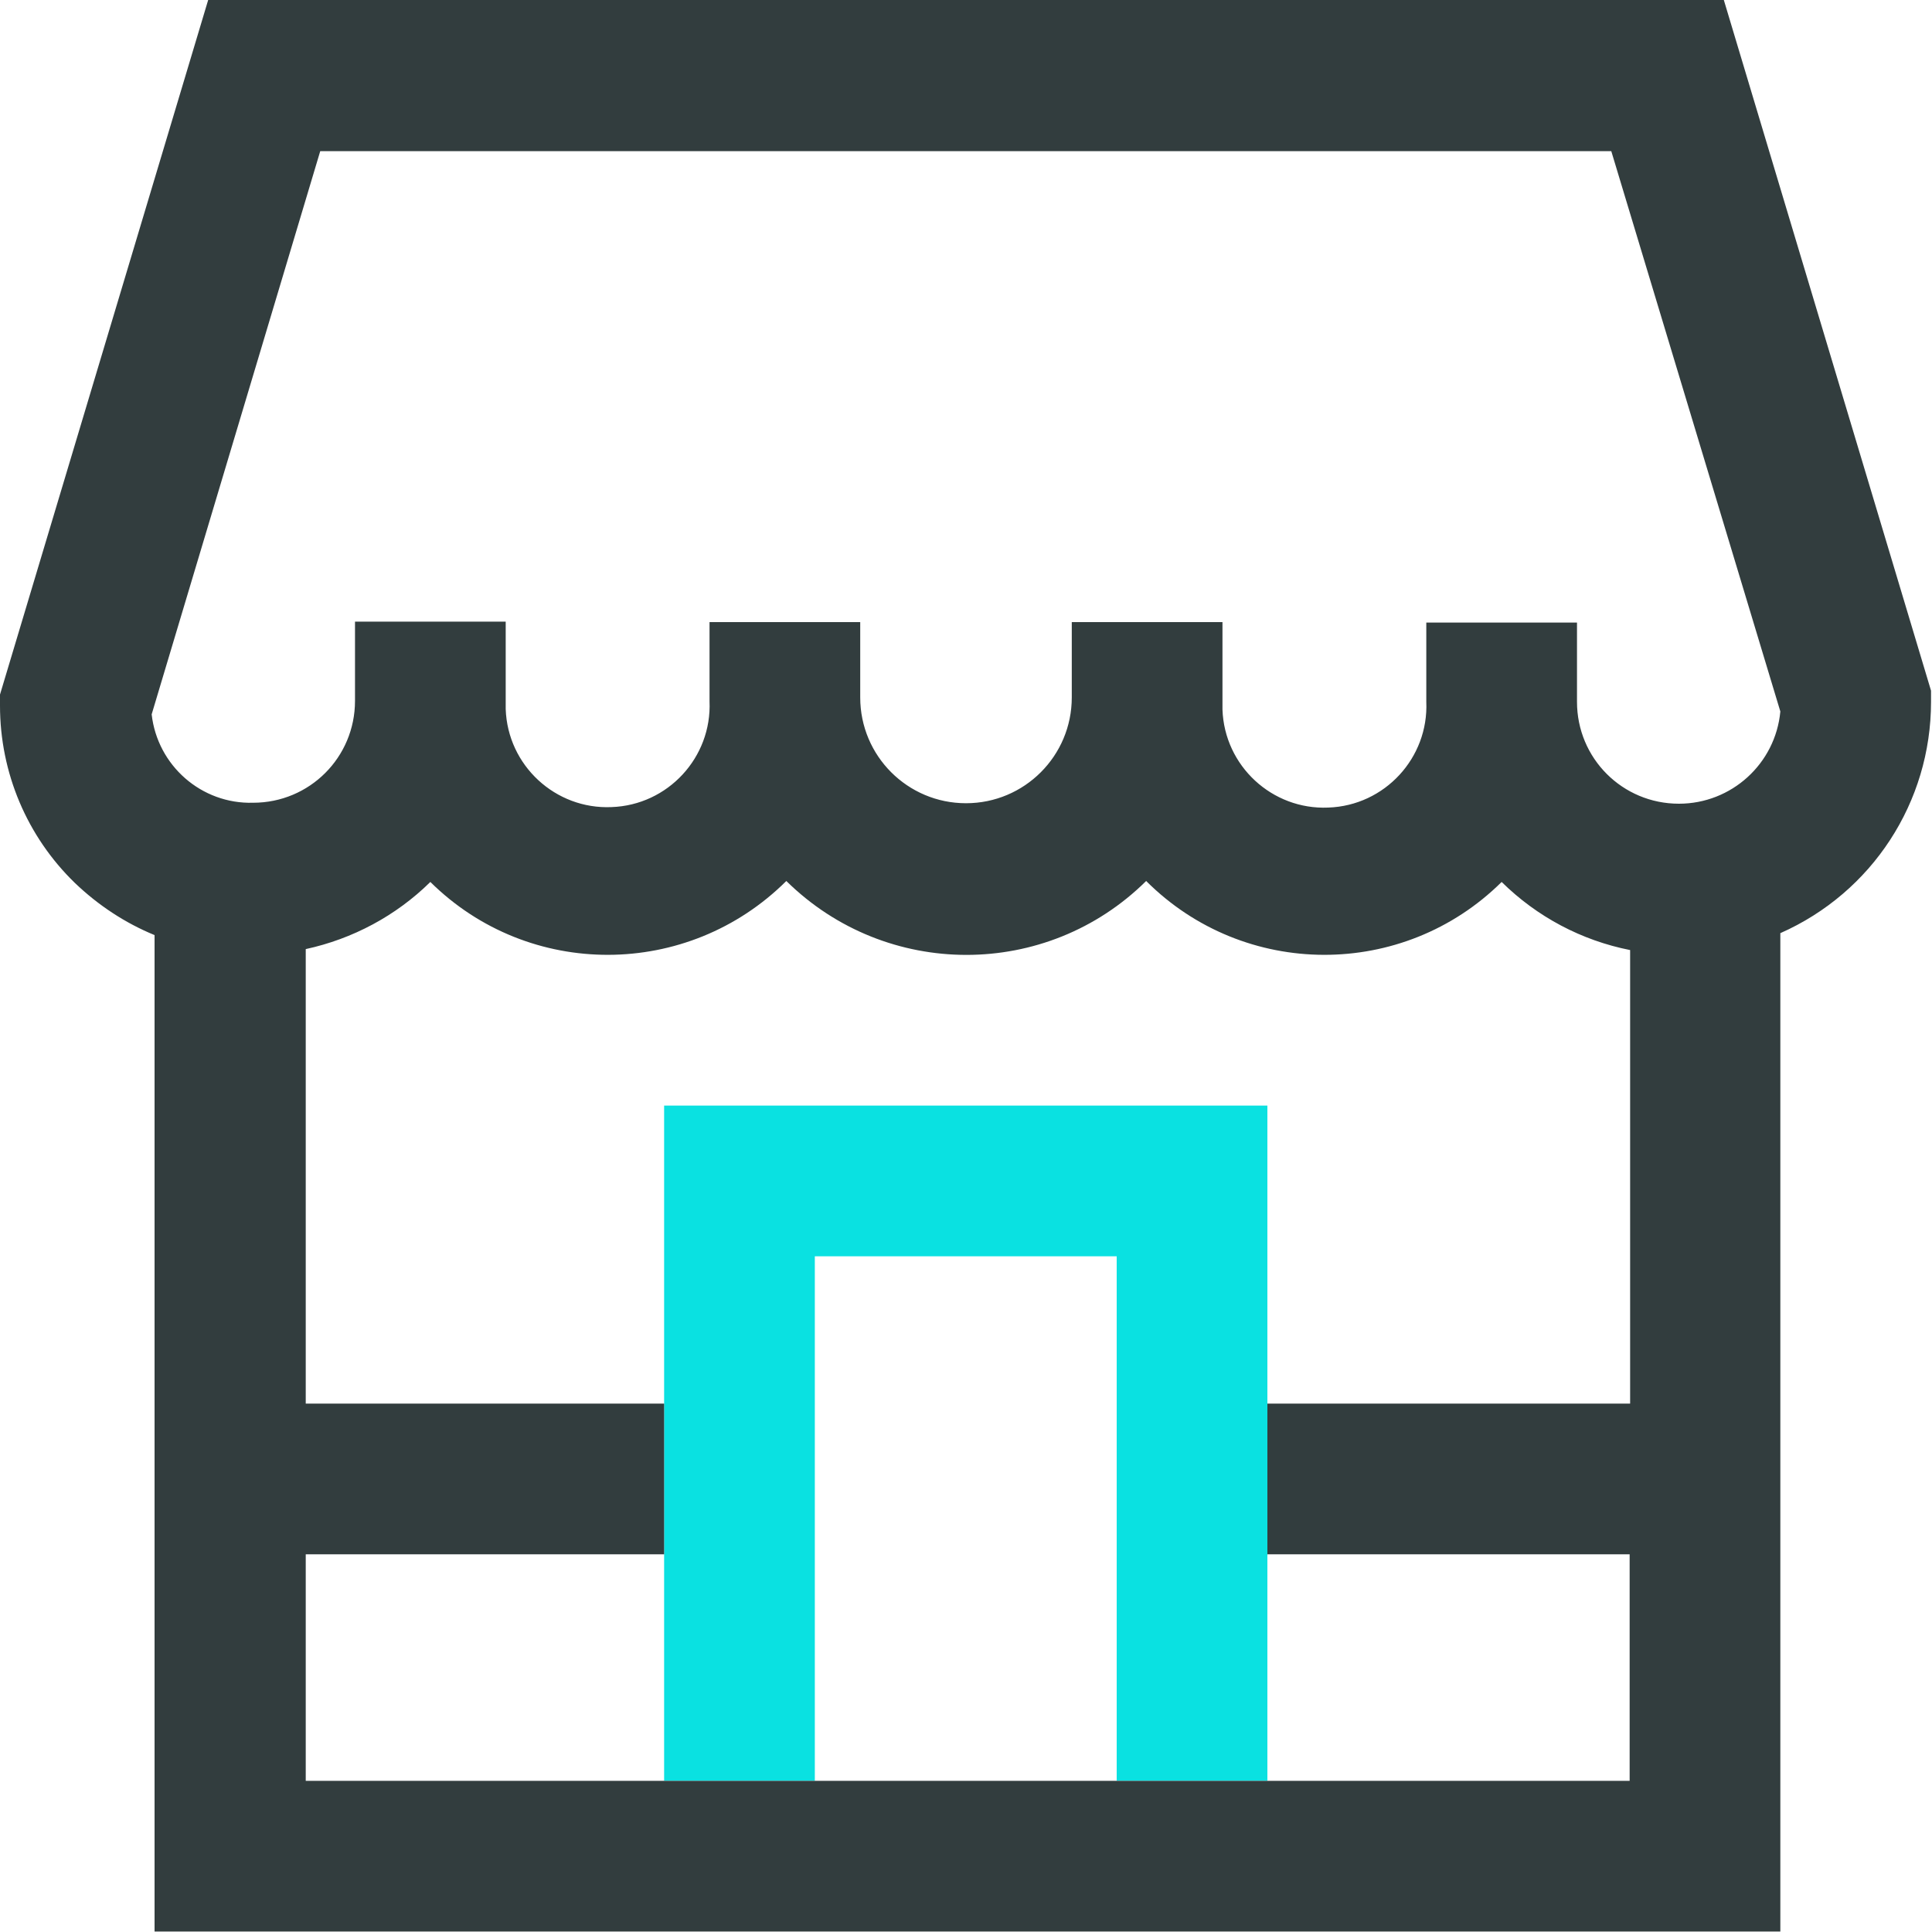 <?xml version="1.0" encoding="UTF-8"?><svg id="Layer_1" xmlns="http://www.w3.org/2000/svg" width="40" height="40" xmlns:xlink="http://www.w3.org/1999/xlink" viewBox="0 0 40 40"><defs><style>.cls-1{fill:none;}.cls-2{fill:#0ae1e1;}.cls-3{fill:#323d3e;}.cls-4{clip-path:url(#clippath);}</style><clipPath id="clippath"><rect class="cls-1" width="40" height="40"/></clipPath></defs><g class="cls-4"><path class="cls-1" d="M26.25,36.87h7.5v-4.69h-7.5v4.69h0Z"/><path class="cls-1" d="M27.42,19.77c-1.39,0-2.71-.55-3.69-1.53-2.07,2.04-5.39,2.04-7.45,0-2.03,2.03-5.32,2.04-7.37.02-.71.7-1.6,1.18-2.58,1.39v9.41h7.42v-6.17h12.5v6.17h7.5v-9.39c-1-.2-1.93-.69-2.66-1.41-.98.97-2.3,1.51-3.67,1.51Z"/><path class="cls-1" d="M13.75,32.18h-7.42v4.69h7.42v-4.69h0Z"/><path class="cls-1" d="M6.63,3.13l-3.5,11.68c.12,1.06,1.03,1.86,2.1,1.83,1.17,0,2.11-.94,2.11-2.11v-1.64h3.12v1.64c-.05,1.16.86,2.15,2.03,2.19,1.16.05,2.15-.86,2.19-2.03,0-.06,0-.11,0-.17v-1.64h3.12v1.56c.02,1.21,1.01,2.17,2.22,2.15,1.18-.02,2.13-.97,2.15-2.15v-1.56h3.12v1.64c-.05,1.16.86,2.15,2.03,2.19,1.16.05,2.15-.86,2.19-2.03,0-.06,0-.11,0-.17v-1.64h3.12v1.64c.01,1.17.97,2.1,2.14,2.09,1.07-.01,1.96-.82,2.07-1.89l-3.5-11.6H6.63Z"/><path class="cls-1" d="M16.87,26.01v10.86h6.25v-10.86h-6.25Z"/><path class="cls-2" d="M26.25,22.89h-12.5v13.98h3.12v-10.86h6.25v10.86h3.12v-13.98Z"/><path class="cls-3" d="M35.69,0H4.31L0,14.38v.23c0,1.39.56,2.71,1.55,3.67.48.46,1.04.83,1.65,1.08v20.63h33.66v-20.67c1.9-.84,3.12-2.71,3.12-4.79v-.23L35.69,0ZM33.74,29.06h-7.5v3.12h7.5v4.69H6.33v-4.69h7.42v-3.12h-7.42v-9.41c.97-.21,1.87-.69,2.58-1.39,2.04,2.02,5.33,2.01,7.37-.02,2.07,2.04,5.39,2.04,7.45,0,2.03,2.03,5.32,2.04,7.36.02.73.72,1.65,1.21,2.66,1.41v9.39ZM34.76,16.64c-1.17,0-2.11-.94-2.11-2.11v-1.64h-3.12v1.64c.05,1.16-.86,2.15-2.03,2.19-1.16.05-2.15-.86-2.19-2.03,0-.06,0-.11,0-.17v-1.64h-3.12v1.56c0,1.21-.98,2.19-2.19,2.19s-2.19-.98-2.19-2.19v-1.56h-3.12v1.64c.05,1.16-.86,2.15-2.03,2.19-1.16.05-2.15-.86-2.19-2.03,0-.06,0-.11,0-.17v-1.64h-3.12v1.64c0,1.17-.94,2.11-2.11,2.11-1.07.03-1.98-.77-2.1-1.83L6.63,3.13h26.73l3.5,11.6c-.1,1.08-1.01,1.91-2.1,1.91h0Z"/></g></svg>